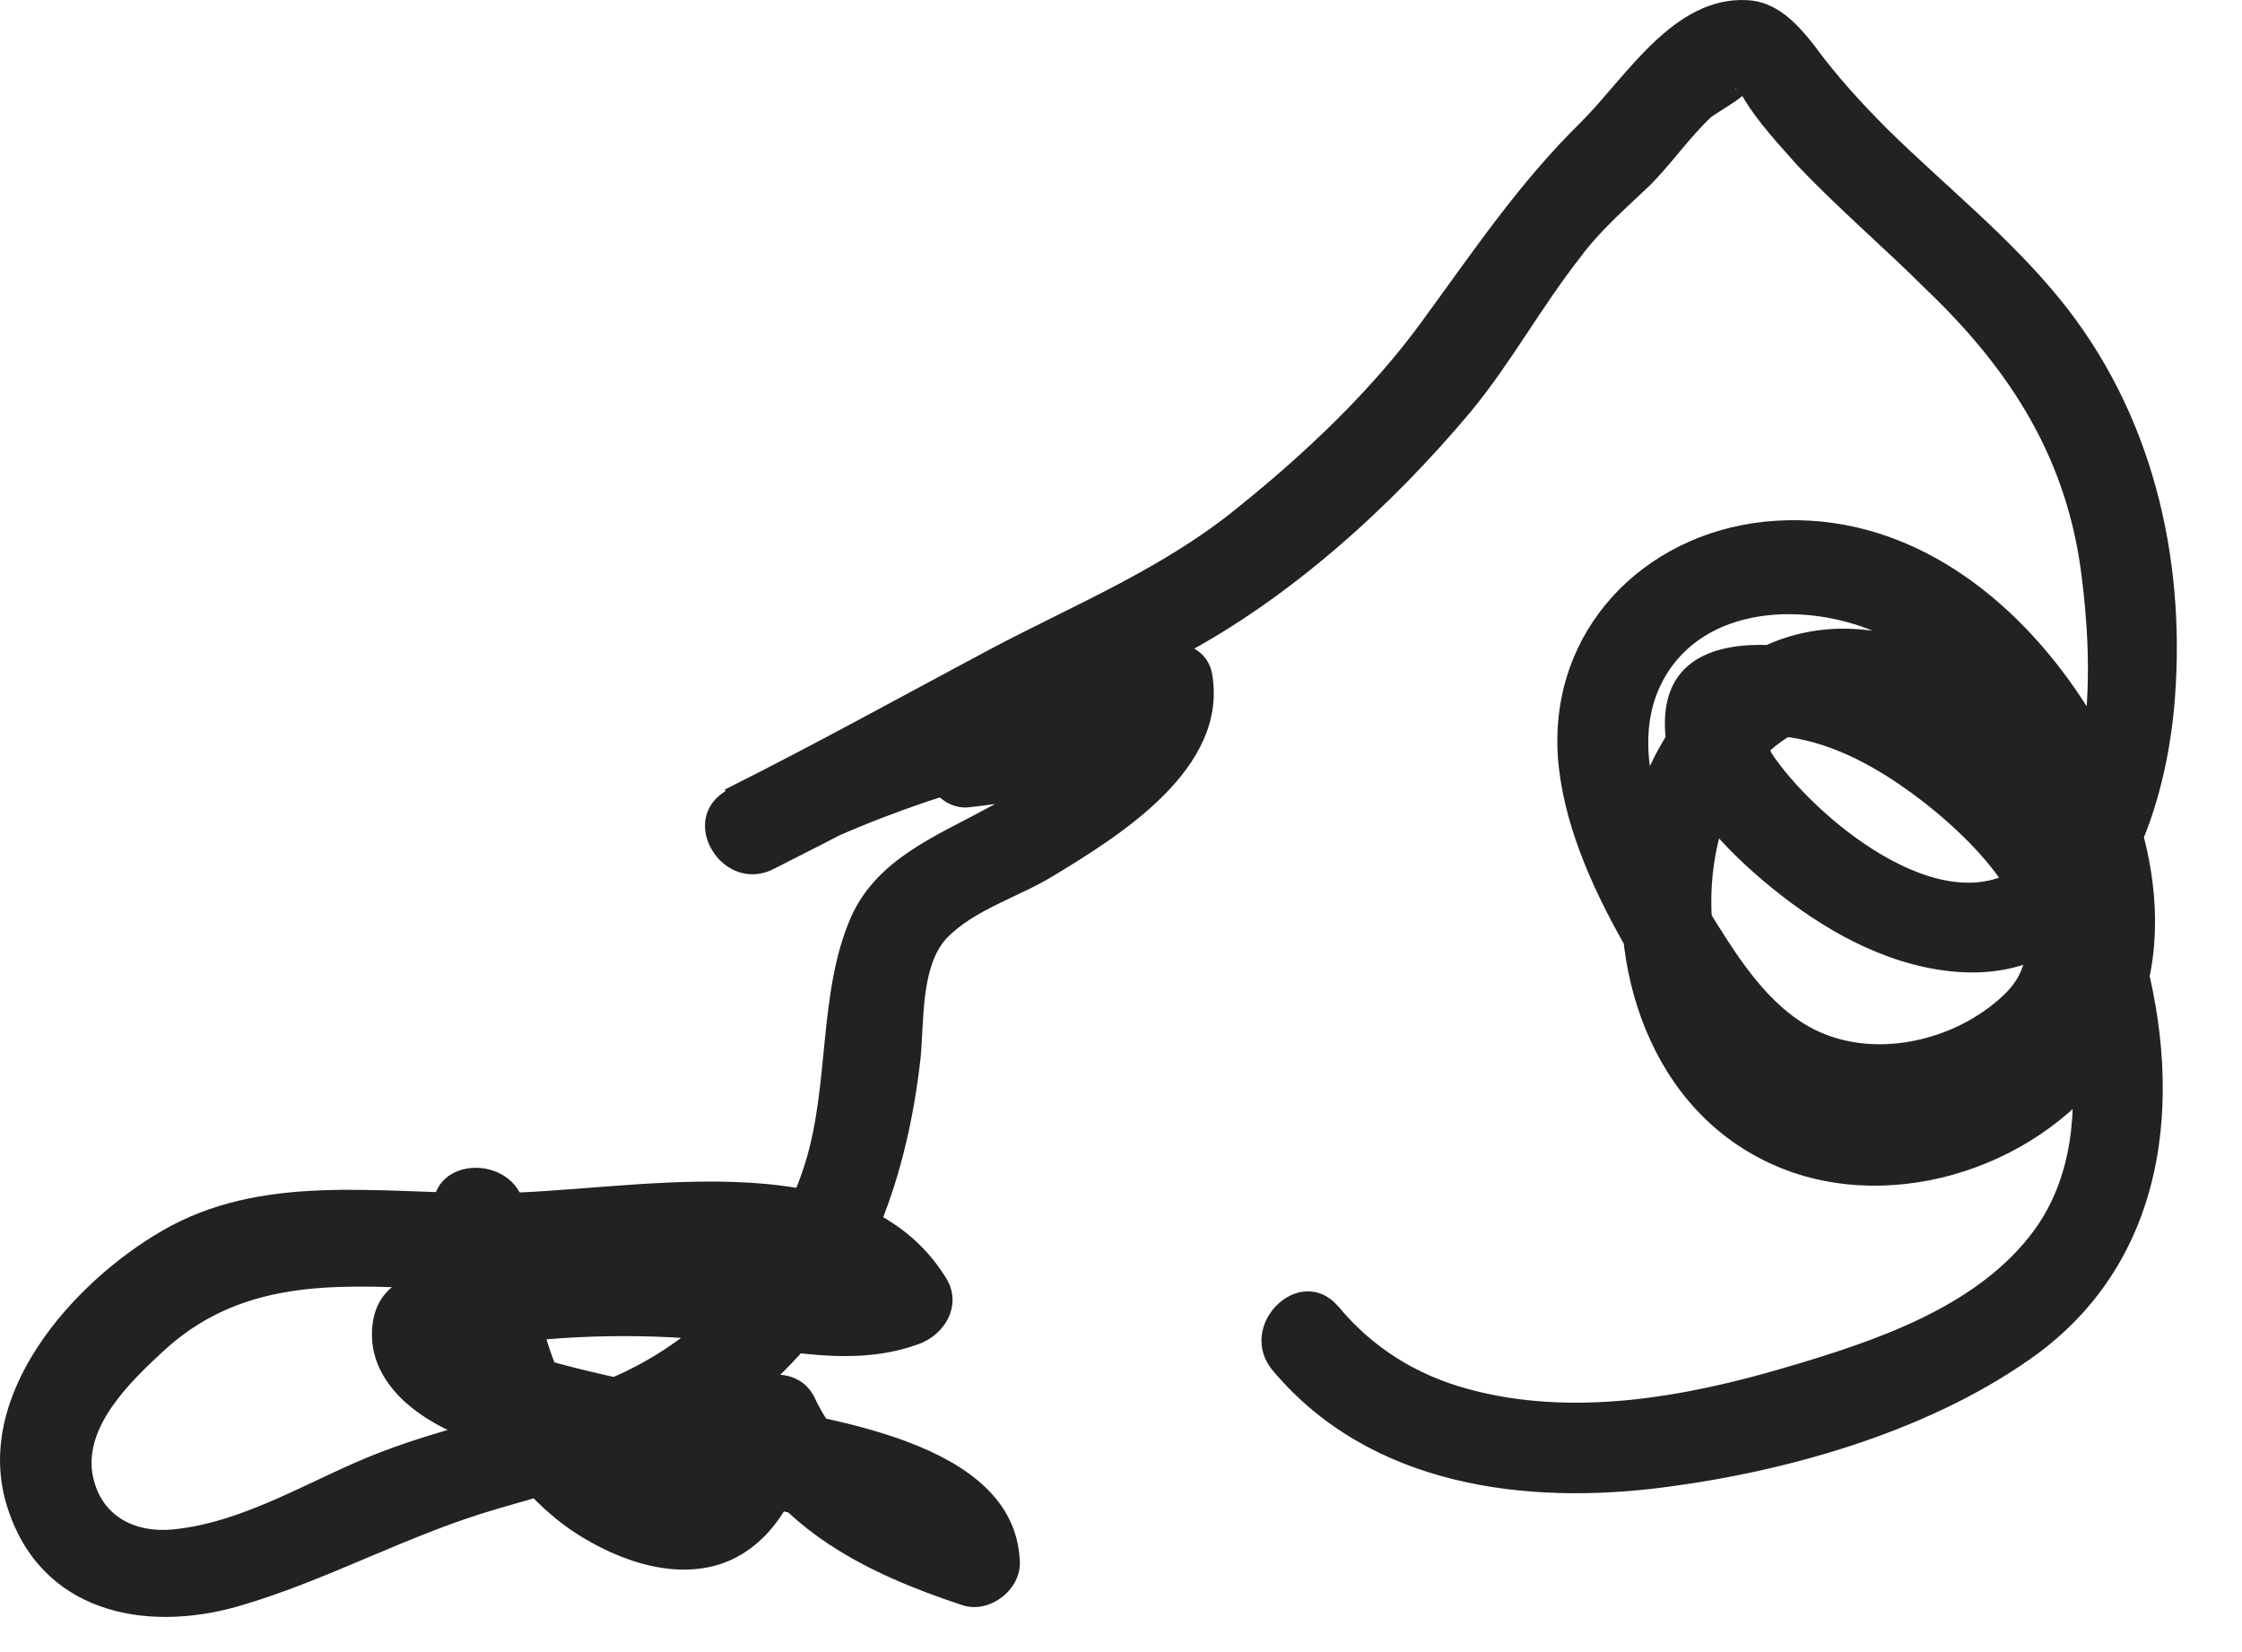 <?xml version="1.0" encoding="utf-8"?>
<svg xmlns="http://www.w3.org/2000/svg" fill="none" height="100%" overflow="visible" preserveAspectRatio="none" style="display: block;" viewBox="0 0 19 14" width="100%">
<path d="M3.642 10.231C3.722 11.241 3.962 12.371 4.862 12.981C5.242 13.231 5.772 13.421 6.212 13.211C6.642 13.001 6.812 12.521 6.922 12.091C6.682 12.121 6.442 12.151 6.212 12.181C6.582 12.961 7.362 13.341 8.152 13.601C8.382 13.681 8.662 13.471 8.642 13.221C8.592 12.201 6.972 12.021 6.222 11.871C5.652 11.761 5.072 11.661 4.512 11.491C4.322 11.431 4.142 11.371 3.962 11.271C3.932 11.251 3.892 11.221 3.902 11.221C3.912 11.211 3.882 11.351 3.932 11.221C3.842 11.311 3.752 11.401 3.662 11.491C4.382 11.341 5.102 11.291 5.832 11.341C6.472 11.391 7.152 11.621 7.782 11.391C8.012 11.311 8.162 11.051 8.012 10.821C7.252 9.611 5.292 10.121 4.122 10.111C3.192 10.111 2.212 9.941 1.372 10.431C0.612 10.871 -0.238 11.831 0.062 12.771C0.342 13.661 1.222 13.841 2.022 13.611C2.782 13.391 3.462 13.001 4.232 12.781C5.112 12.531 5.982 12.271 6.652 11.611C7.372 10.891 7.692 9.951 7.802 8.961C7.832 8.651 7.802 8.191 8.022 7.951C8.252 7.711 8.632 7.601 8.912 7.431C9.492 7.081 10.412 6.511 10.272 5.711C10.232 5.481 9.982 5.411 9.792 5.441C9.112 5.541 8.292 5.661 7.872 6.251C7.712 6.481 7.922 6.871 8.212 6.841C8.772 6.781 9.302 6.641 9.762 6.311C10.122 6.051 9.912 5.511 9.462 5.601C8.322 5.811 7.192 6.141 6.172 6.691C5.722 6.931 6.122 7.591 6.562 7.361C7.712 6.781 8.852 6.161 10.002 5.561C10.932 5.071 11.792 4.291 12.462 3.491C12.802 3.081 13.062 2.601 13.392 2.181C13.562 1.951 13.772 1.771 13.982 1.571C14.162 1.391 14.312 1.171 14.502 0.991C14.542 0.961 14.782 0.821 14.782 0.791C14.792 0.711 14.712 0.811 14.702 0.741C14.702 0.761 14.772 0.811 14.782 0.841C14.902 1.041 15.082 1.231 15.232 1.401C15.582 1.771 15.972 2.101 16.332 2.461C17.052 3.151 17.522 3.901 17.642 4.891C17.732 5.591 17.782 6.861 17.122 7.341C16.452 7.831 15.362 6.911 15.012 6.381C15.012 6.371 14.852 6.051 14.862 6.231C14.862 6.311 14.732 6.181 14.862 6.241C14.862 6.241 14.942 6.241 14.902 6.241C14.972 6.241 15.042 6.241 15.112 6.241C15.472 6.281 15.812 6.451 16.102 6.651C16.562 6.961 17.592 7.851 16.982 8.431C16.562 8.831 15.852 8.991 15.332 8.701C14.992 8.511 14.752 8.151 14.552 7.831C14.182 7.241 13.682 6.311 14.172 5.641C14.582 5.091 15.442 5.121 15.992 5.401C17.332 6.091 18.272 8.581 16.382 9.191C15.642 9.431 14.872 9.101 14.612 8.341C14.382 7.651 14.492 6.651 15.162 6.241C15.962 5.751 16.682 6.681 17.012 7.301C17.472 8.161 17.872 9.551 17.242 10.421C16.762 11.081 15.872 11.371 15.122 11.591C14.272 11.841 13.322 12.011 12.442 11.771C12.002 11.651 11.632 11.421 11.342 11.071C11.012 10.691 10.462 11.241 10.792 11.621C11.612 12.591 12.922 12.761 14.122 12.601C15.192 12.461 16.402 12.111 17.282 11.461C18.412 10.611 18.512 9.191 18.122 7.911C17.792 6.821 17.012 5.411 15.732 5.331C14.662 5.261 13.912 6.221 13.772 7.191C13.612 8.291 14.042 9.511 15.152 9.921C16.162 10.291 17.432 9.821 17.982 8.891C18.562 7.901 18.162 6.631 17.532 5.761C16.922 4.921 16.022 4.311 14.952 4.421C13.922 4.531 13.132 5.341 13.202 6.411C13.242 6.961 13.482 7.501 13.752 7.981C14.012 8.441 14.332 8.921 14.772 9.241C15.722 9.941 17.682 9.581 17.932 8.271C18.132 7.231 17.042 6.221 16.212 5.791C15.652 5.501 14.032 5.071 14.112 6.211C14.152 6.731 14.632 7.211 15.012 7.521C15.442 7.871 15.962 8.171 16.532 8.231C17.852 8.371 18.352 6.991 18.432 5.911C18.522 4.701 18.232 3.491 17.462 2.541C17.032 2.011 16.492 1.581 16.002 1.101C15.772 0.871 15.562 0.641 15.372 0.381C15.222 0.191 15.052 0.011 14.802 0.001C14.182 -0.029 13.782 0.651 13.402 1.031C12.872 1.551 12.492 2.121 12.052 2.721C11.632 3.301 11.062 3.841 10.502 4.291C9.872 4.811 9.112 5.121 8.392 5.501C7.642 5.901 6.902 6.311 6.142 6.691C6.272 6.911 6.402 7.141 6.532 7.361C7.502 6.841 8.562 6.541 9.642 6.341C9.542 6.101 9.442 5.861 9.342 5.631C9.002 5.881 8.612 6.011 8.192 6.061C8.302 6.261 8.412 6.451 8.532 6.651C8.792 6.291 9.592 6.251 9.992 6.201C9.832 6.111 9.672 6.021 9.512 5.931C9.502 5.861 9.442 6.021 9.402 6.081C9.312 6.191 9.192 6.291 9.082 6.381C8.862 6.561 8.612 6.721 8.362 6.851C7.922 7.091 7.432 7.281 7.212 7.771C6.932 8.411 7.032 9.191 6.822 9.861C6.572 10.651 6.012 11.291 5.262 11.641C4.602 11.941 3.882 12.051 3.212 12.311C2.642 12.531 2.082 12.901 1.462 12.961C1.132 12.991 0.842 12.841 0.782 12.481C0.722 12.081 1.102 11.711 1.372 11.461C2.022 10.851 2.802 10.881 3.642 10.921C4.322 10.951 4.982 10.881 5.662 10.871C6.132 10.861 7.052 10.791 7.352 11.261C7.432 11.071 7.512 10.881 7.582 10.691C7.042 10.891 6.402 10.661 5.842 10.621C5.232 10.581 4.632 10.601 4.032 10.691C3.622 10.751 3.152 10.801 3.152 11.311C3.152 11.531 3.262 11.721 3.422 11.871C3.792 12.211 4.362 12.321 4.832 12.431C5.462 12.571 6.112 12.681 6.742 12.831C7.022 12.901 7.312 12.971 7.582 13.091C7.672 13.131 7.792 13.201 7.832 13.231C7.902 13.291 7.892 13.331 7.882 13.281C8.042 13.151 8.212 13.031 8.372 12.901C7.762 12.701 7.182 12.441 6.902 11.841C6.752 11.531 6.262 11.621 6.192 11.931C6.142 12.111 6.082 12.501 5.872 12.561C5.602 12.641 5.222 12.331 5.062 12.151C4.612 11.651 4.502 10.921 4.452 10.271C4.412 9.771 3.632 9.771 3.672 10.271L3.642 10.231Z" fill="#222221" id="Vector"/>
</svg>